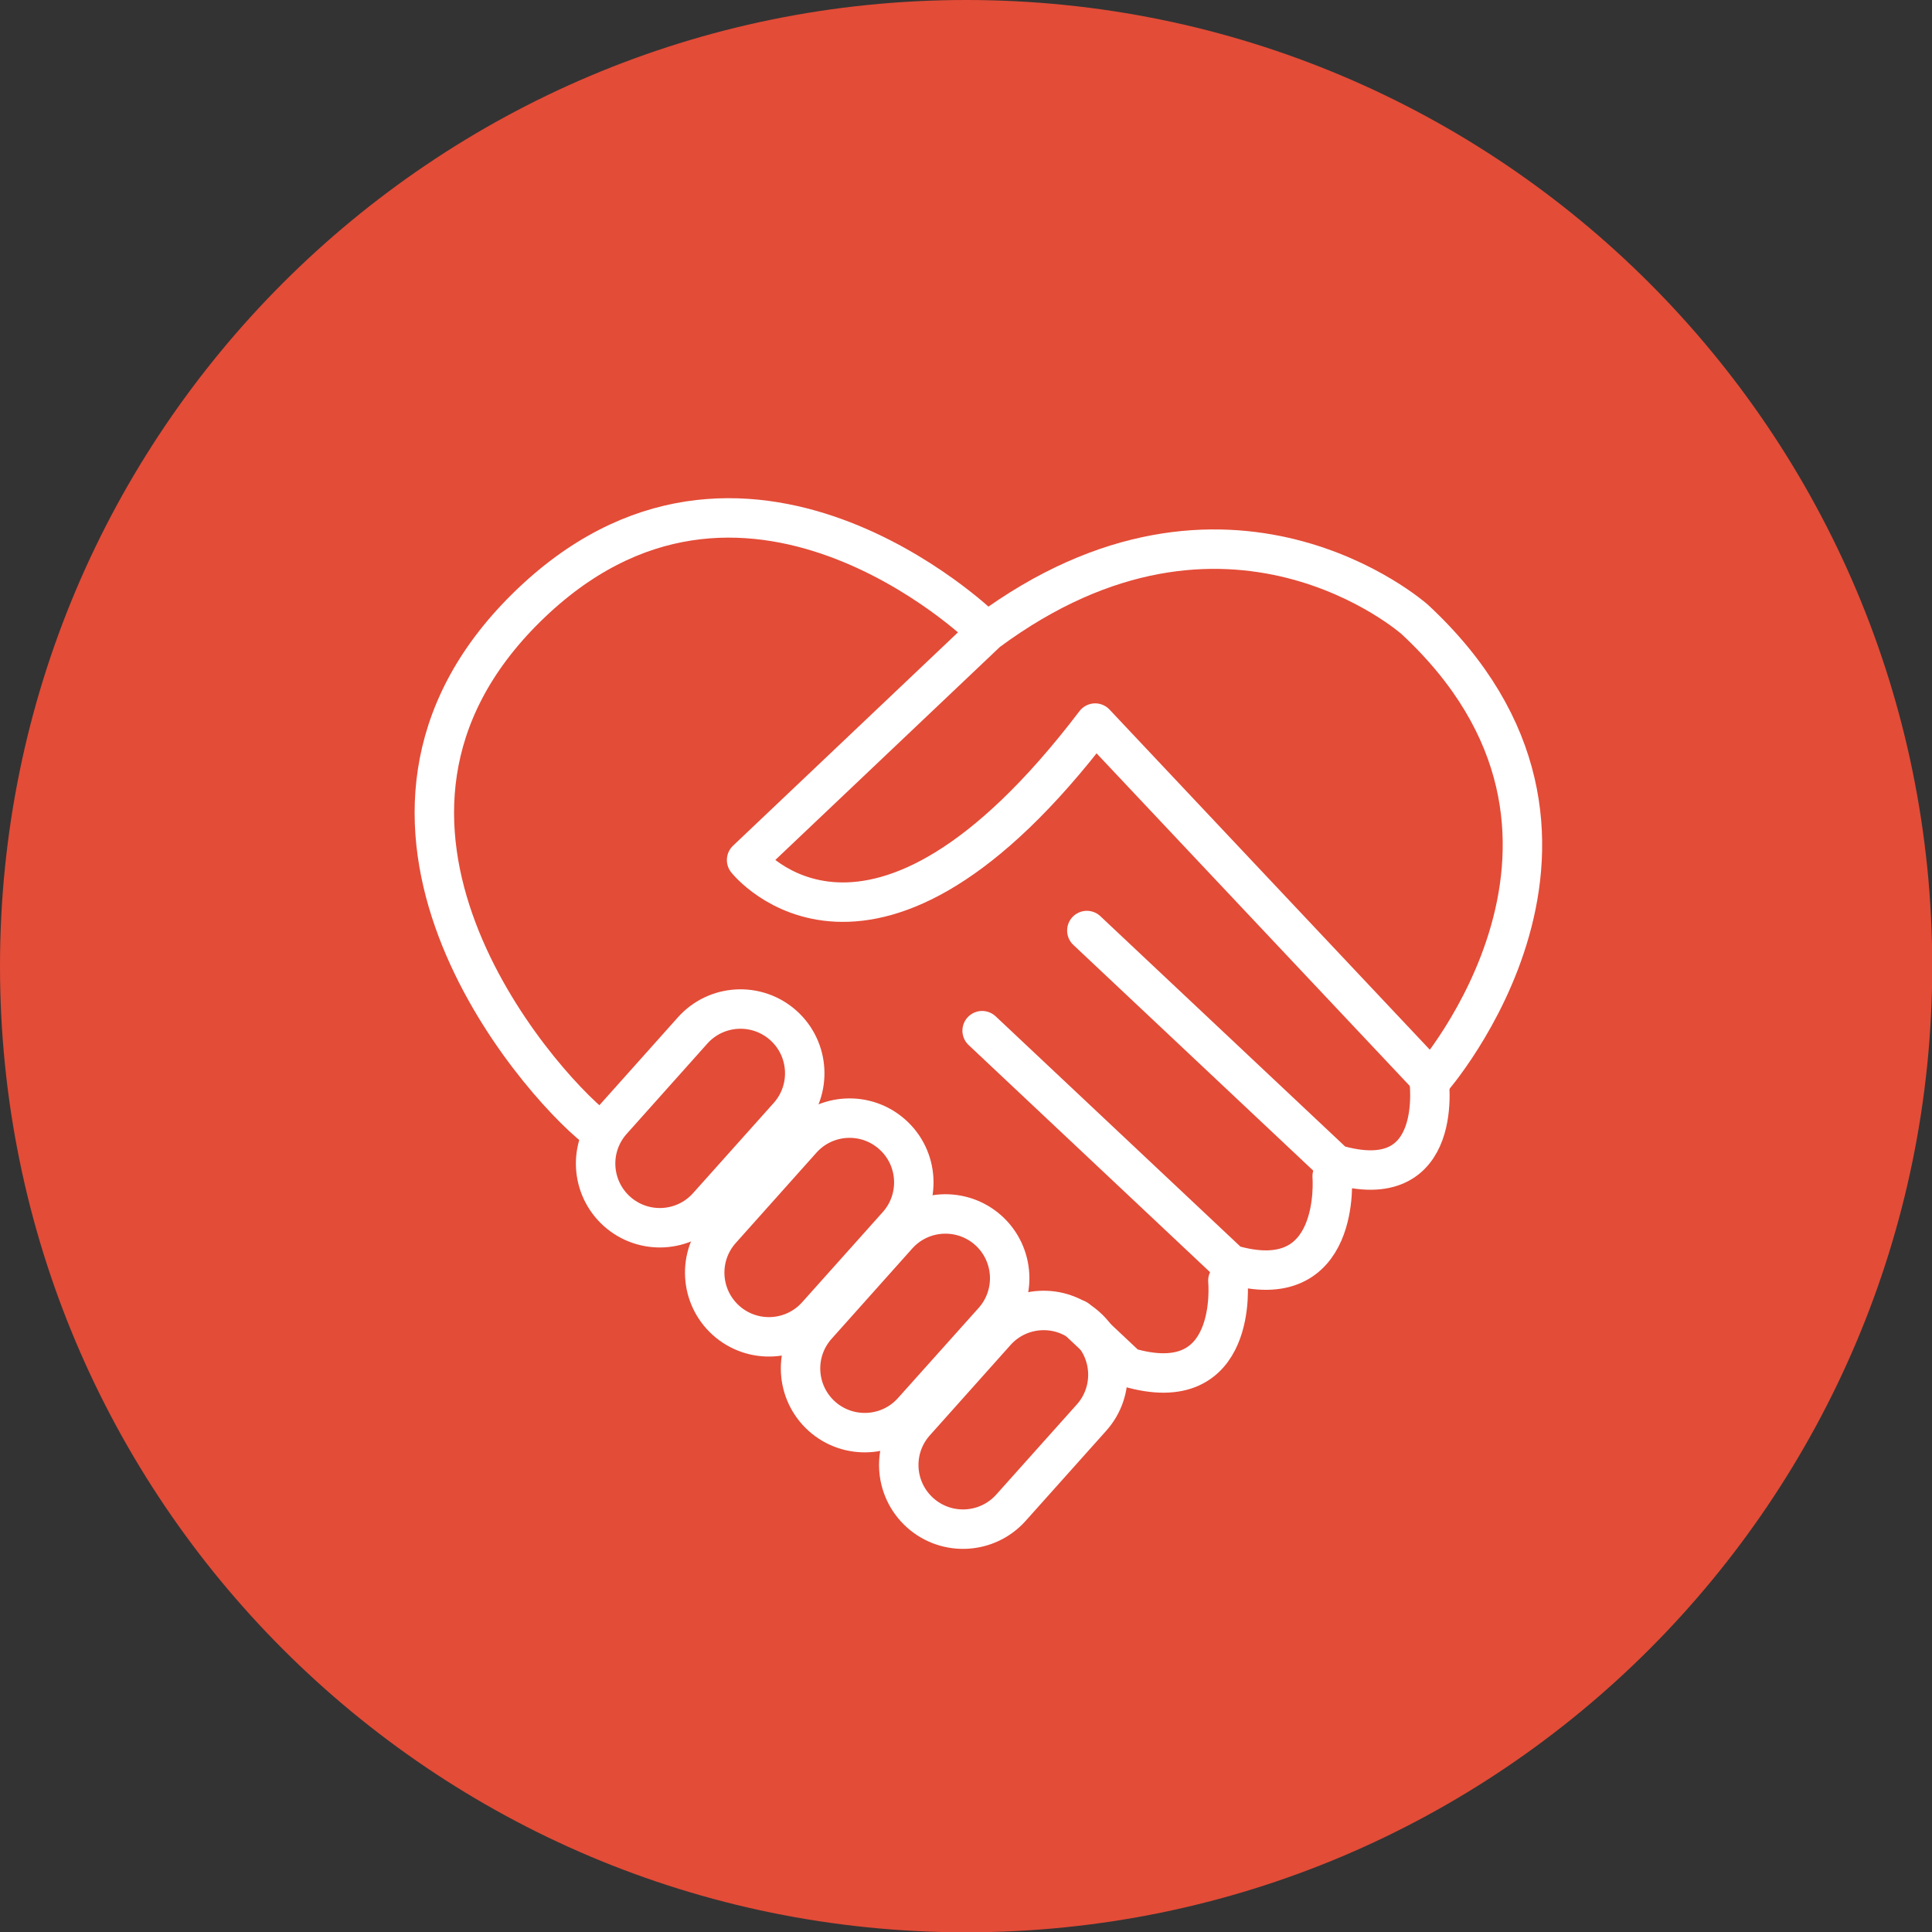 <?xml version="1.0" encoding="utf-8"?>
<!-- Generator: Adobe Illustrator 16.0.0, SVG Export Plug-In . SVG Version: 6.00 Build 0)  -->
<!DOCTYPE svg PUBLIC "-//W3C//DTD SVG 1.1//EN" "http://www.w3.org/Graphics/SVG/1.1/DTD/svg11.dtd">
<svg version="1.1" id="Layer_1" xmlns="http://www.w3.org/2000/svg" xmlns:xlink="http://www.w3.org/1999/xlink" x="0px" y="0px"
	 width="48.986px" height="48.994px" viewBox="0 0 48.986 48.994" enable-background="new 0 0 48.986 48.994" xml:space="preserve">
<rect x="0" y="0" width="48.986" height="48.994" fill="#333333" stroke="none"/>
<g>
	<g>
		<g>
			<path fill="#e34c37" d="M48.992,24.496c0,13.529-10.965,24.498-24.496,24.498C10.967,48.994,0,38.025,0,24.496S10.967,0,24.496,0
				C38.027,0,48.992,10.967,48.992,24.496"/>
		</g>
	</g>
	<g>
		<path fill="none" stroke="#FFFFFF" stroke-linecap="round" stroke-linejoin="round" stroke-miterlimit="10" d="M18.93,21.806
			c0,0,3.156,3.997,8.838-3.472l8.521,9.049c0,0,5.473-6.208-0.42-11.679c0,0-4.736-4.208-10.838,0.315L18.93,21.806z"/>
		<path fill="none" stroke="#FFFFFF" stroke-linecap="round" stroke-linejoin="round" stroke-miterlimit="10" d="M36.227,27.314
			c0,0,0.465,3.048-2.373,2.205l-6.297-5.925"/>
		<path fill="none" stroke="#FFFFFF" stroke-linecap="round" stroke-linejoin="round" stroke-miterlimit="10" d="M33.777,29.825
			c0,0,0.258,3.076-2.578,2.232l-6.297-5.924"/>
		<path fill="none" stroke="#FFFFFF" stroke-linecap="round" stroke-linejoin="round" stroke-miterlimit="10" d="M31.133,32.471
			c0,0,0.297,3.037-2.539,2.193l-1.289-1.213"/>
		<path fill="none" stroke="#FFFFFF" stroke-linecap="round" stroke-linejoin="round" stroke-miterlimit="10" d="M27.547,33.64
			c0.67,0.6,0.729,1.63,0.131,2.301l-2.045,2.287c-0.6,0.671-1.629,0.729-2.301,0.13l0,0c-0.672-0.602-0.729-1.629-0.127-2.3
			l2.043-2.287C25.846,33.1,26.875,33.041,27.547,33.64L27.547,33.64z"/>
		<path fill="none" stroke="#FFFFFF" stroke-linecap="round" stroke-linejoin="round" stroke-miterlimit="10" d="M25.057,31.193
			c0.67,0.6,0.729,1.63,0.131,2.301l-2.047,2.287c-0.598,0.671-1.629,0.729-2.301,0.13l0,0c-0.67-0.602-0.727-1.629-0.127-2.3
			l2.043-2.287C23.355,30.653,24.385,30.595,25.057,31.193L25.057,31.193z"/>
		<path fill="none" stroke="#FFFFFF" stroke-linecap="round" stroke-linejoin="round" stroke-miterlimit="10" d="M22.625,28.764
			c0.672,0.599,0.73,1.63,0.131,2.301l-2.045,2.287c-0.6,0.671-1.629,0.729-2.301,0.129l0,0c-0.67-0.602-0.727-1.628-0.127-2.299
			l2.043-2.287C20.924,28.224,21.953,28.164,22.625,28.764L22.625,28.764z"/>
		<path fill="none" stroke="#FFFFFF" stroke-linecap="round" stroke-linejoin="round" stroke-miterlimit="10" d="M19.861,25.998
			c0.67,0.599,0.729,1.63,0.129,2.301l-2.045,2.287c-0.6,0.671-1.629,0.729-2.301,0.129l0,0c-0.67-0.602-0.727-1.628-0.127-2.299
			l2.043-2.287C18.158,25.458,19.188,25.398,19.861,25.998L19.861,25.998z"/>
		<path fill="none" stroke="#FFFFFF" stroke-linecap="round" stroke-linejoin="round" stroke-miterlimit="10" d="M24.902,15.91
			c0,0-6.076-5.904-11.559-0.499c-5.48,5.406,0.221,11.963,1.758,13.188"/>
	</g>
</g>
</svg>
